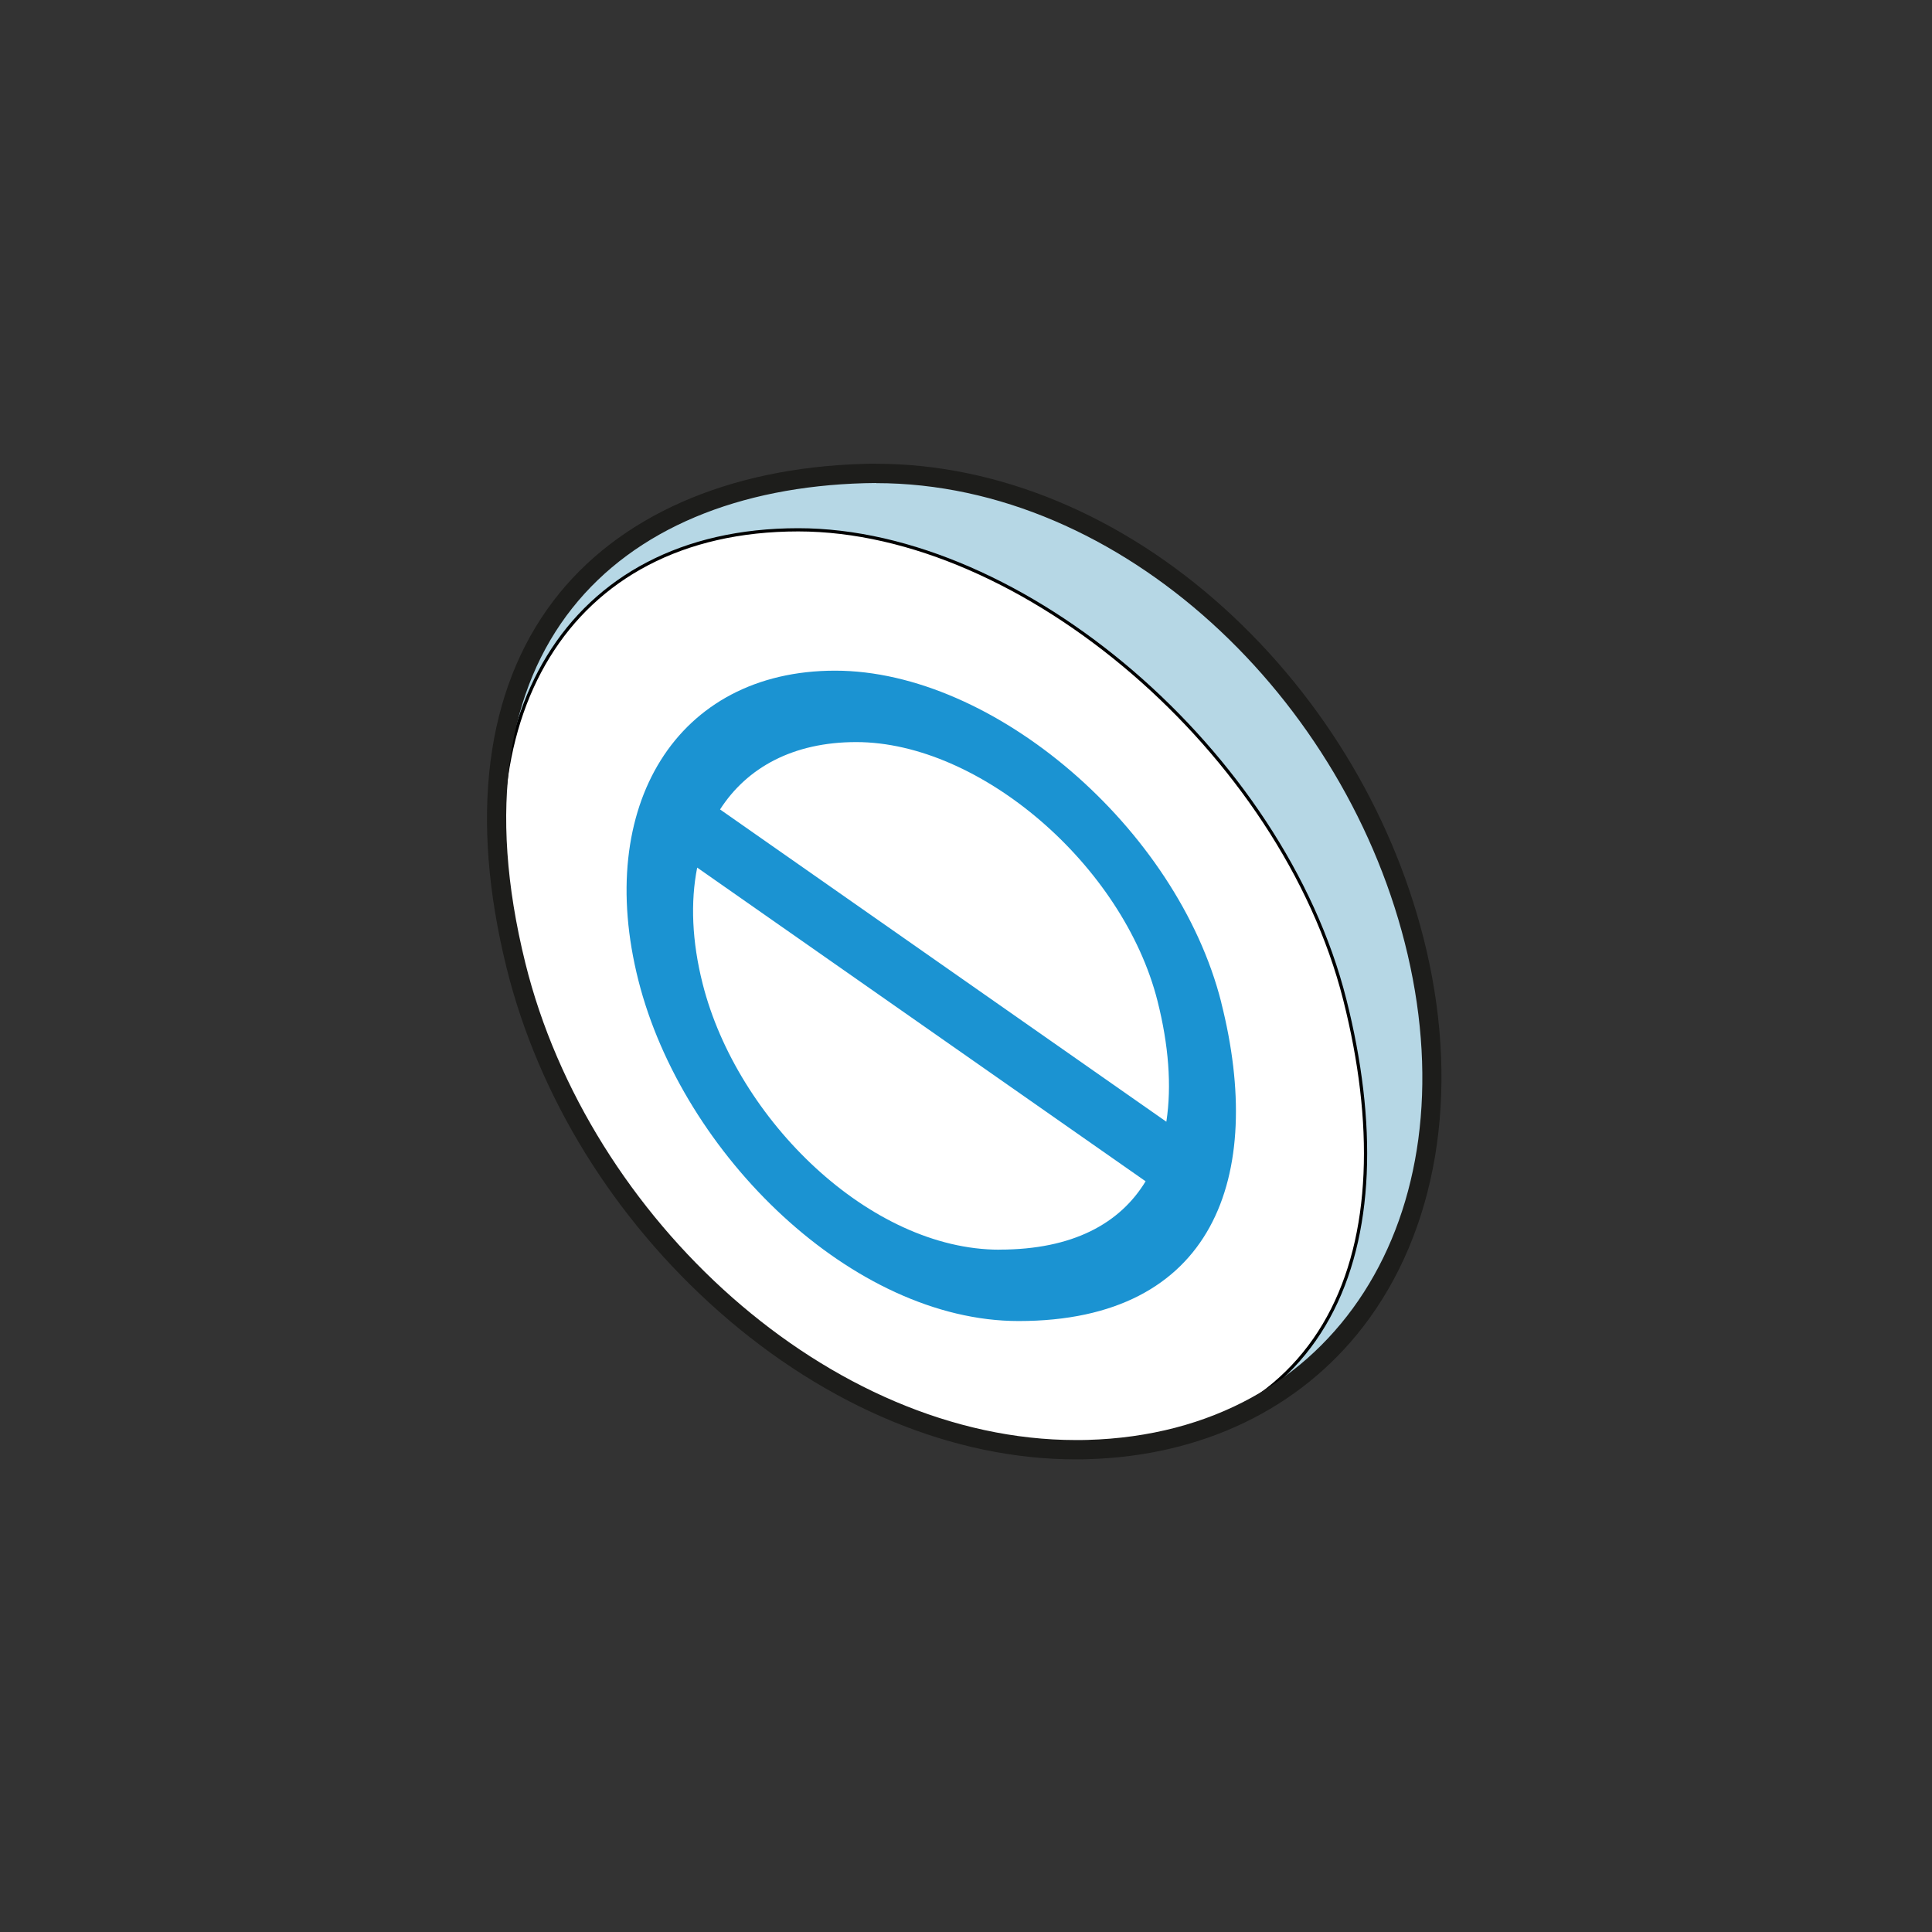 <?xml version="1.0" encoding="UTF-8"?>
<svg id="Layer_1" data-name="Layer 1" xmlns="http://www.w3.org/2000/svg" viewBox="0 0 300 300">
  <rect x="0" y="0" width="300" height="300" fill="#333333" stroke="none"/>
  <defs>
    <style>
      .cls-1 {
        fill: #b6d7e5;
      }

      .cls-2 {
        fill: #1b93d2;
      }

      .cls-3 {
        fill: #1d1d1b;
      }

      .cls-4 {
        fill: #fff;
        stroke: #000;
        stroke-width: .5px;
      }
    </style>
  </defs>
  <g>
    <g>
      <path class="cls-1" d="M81.01,150.26c10.09,40.75,49.03,76.02,88.31,74.93,39.28-1.09,59.9-35.4,50.36-76.28-9.54-40.88-46.09-75.17-85.37-74.08-39.28,1.09-65.5,26.2-53.3,75.44Z"/>
      <path class="cls-4" d="M80.71,150.35c9.69,38.29,47.15,74.86,83.57,74.86,42.91,0,54.22-31.73,44.53-70.02-9.69-38.29-50.01-72.92-84.86-72.92-36.14,0-52.93,29.79-43.24,68.08Z"/>
    </g>
    <path class="cls-3" d="M136.04,75.02c38.12,0,73.27,33.45,82.54,73.21,9.42,40.39-10.95,74.28-49.75,75.36-.59,.02-1.17,.02-1.76,.02-38.2,0-75.67-34.4-85.49-74.05-12.05-48.64,13.85-73.45,52.66-74.53,.6-.02,1.2-.03,1.8-.03m0-3c-.63,0-1.25,0-1.89,.03-21.11,.59-38.23,8.14-48.21,21.26-10.56,13.88-13.07,33.59-7.28,56.99,4.96,20.04,16.69,39.01,33.03,53.42,16.75,14.77,36.41,22.91,55.37,22.91,.61,0,1.22,0,1.84-.03,17.73-.49,32.91-7.79,42.76-20.56,11.46-14.85,15.04-36.17,9.84-58.48-4.7-20.14-15.84-38.99-31.36-53.06-15.99-14.49-35.2-22.47-54.1-22.47h0Z"/>
  </g>
  <path class="cls-2" d="M189.64,155.66c-6.85-27.05-35.34-51.52-59.96-51.52s-37.4,21.05-30.55,48.1c6.85,27.05,33.31,52.89,59.04,52.89,30.32,0,38.31-22.42,31.46-49.47Zm-56.69-40.43c19.21,0,41.45,19.1,46.79,40.21,1.71,6.77,2.23,13.17,1.37,18.74l-69.3-48.49c4.18-6.51,11.37-10.46,21.14-10.46Zm22.24,78.82c-20.08,0-40.73-20.16-46.08-41.28-1.67-6.59-1.91-12.73-.85-18.05l69.63,48.71c-3.97,6.55-11.31,10.61-22.69,10.61Z"/>
</svg>
